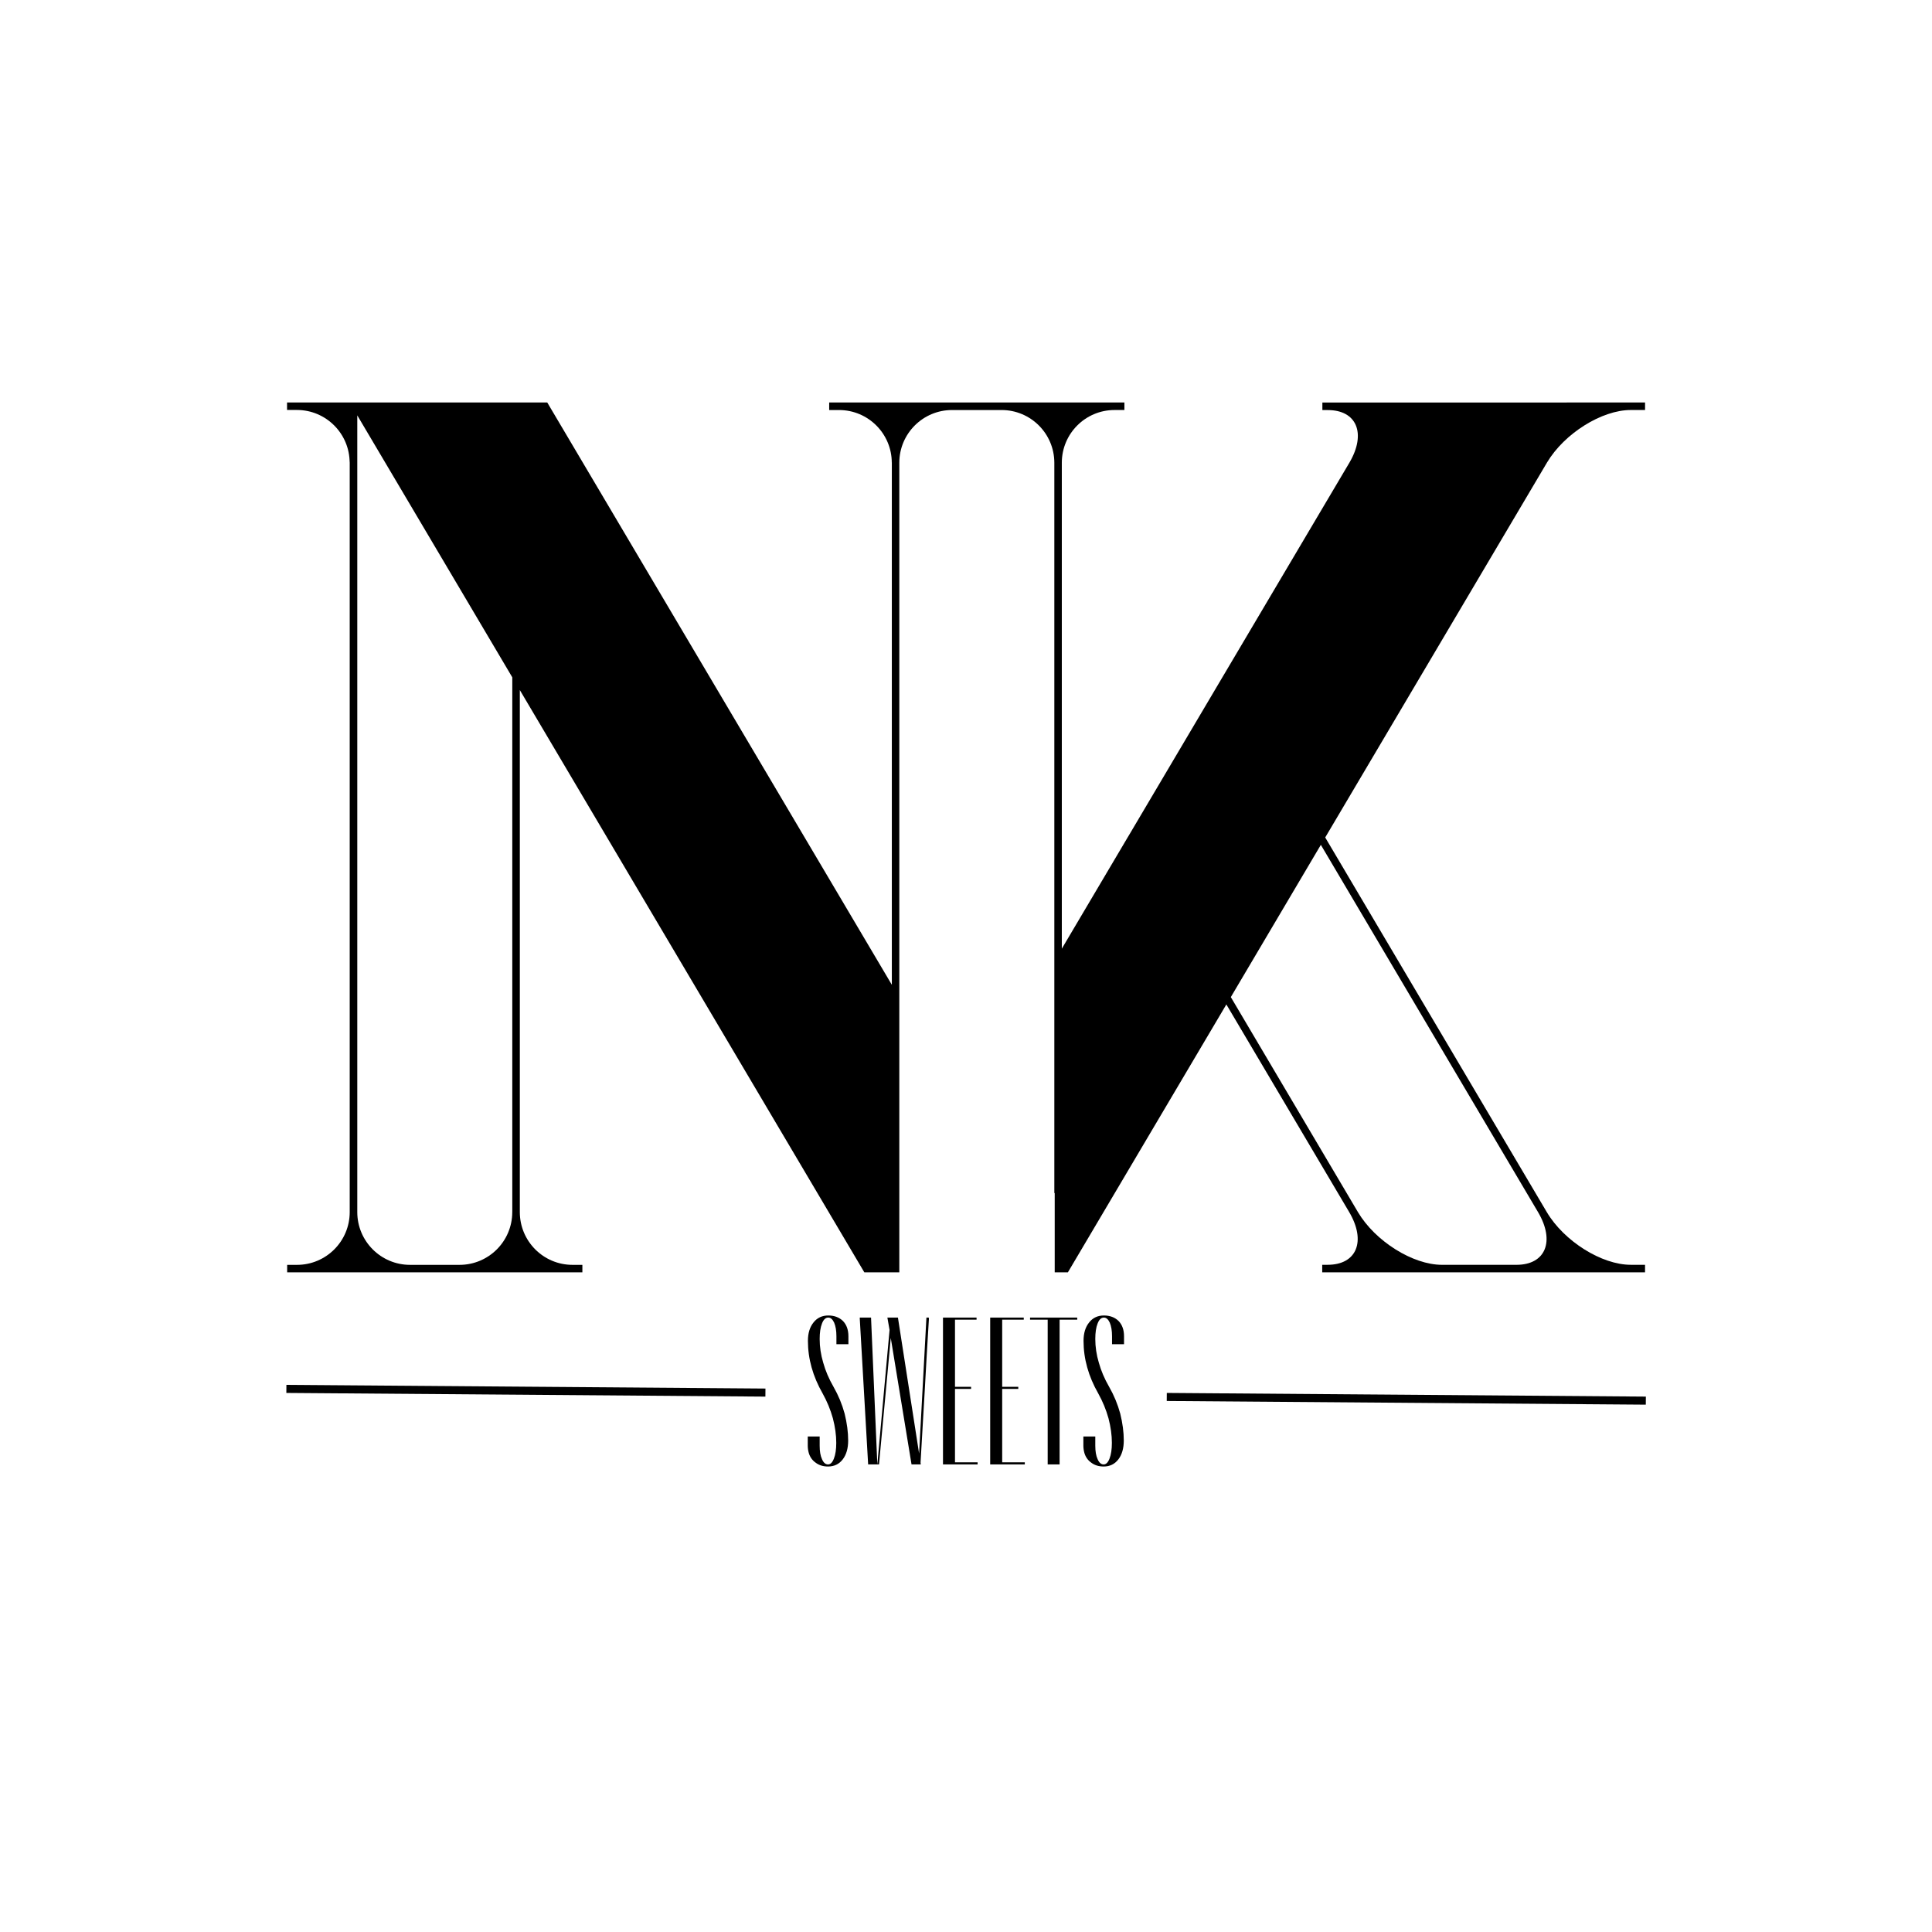 <svg xmlns="http://www.w3.org/2000/svg" xmlns:xlink="http://www.w3.org/1999/xlink" width="500" zoomAndPan="magnify" viewBox="0 0 375 375" height="500" preserveAspectRatio="xMidYMid meet" version="1.0"><defs><g/><clipPath id="7044cadc91"><path d="M 1.578 0.121 L 265.422 0.121 L 265.422 168.98 L 1.578 168.98 Z M 1.578 0.121 " clip-rule="nonzero"/></clipPath><clipPath id="a49b571d07"><path d="M 163 184 L 266.398 184 L 266.398 203 L 163 203 Z M 163 184 " clip-rule="nonzero"/></clipPath><clipPath id="2f70c6f54f"><path d="M 0.719 182 L 104 182 L 104 202 L 0.719 202 Z M 0.719 182 " clip-rule="nonzero"/></clipPath><clipPath id="2027607246"><rect x="0" width="267" y="0" height="213"/></clipPath></defs><g transform="matrix(1, 0, 0, 1, 54, 78)"><g clip-path="url(#2027607246)"><g clip-path="url(#7044cadc91)"><path fill="#000000" d="M 150.73 108.469 L 150.73 153.57 L 152.098 153.57 L 152.098 106.156 Z M 262.531 1.582 L 265.305 1.582 L 265.305 0.121 L 250.094 0.121 L 250.094 0.129 L 202.672 0.129 L 202.672 1.594 L 203.719 1.594 C 209.336 1.594 211.227 6.117 207.957 11.738 L 184.047 52.141 L 183.195 53.578 L 165.719 83.121 L 165.719 83.129 L 164.867 84.555 L 152.09 106.152 L 152.09 153.566 L 150.719 153.566 L 150.719 168.957 L 153.277 168.957 L 184.035 116.961 L 207.871 157.254 C 211.215 162.914 209.344 167.496 203.688 167.496 L 202.641 167.496 L 202.641 168.957 L 265.301 168.957 L 265.301 167.496 L 262.527 167.496 C 256.875 167.496 249.574 162.914 246.23 157.266 L 203.223 84.551 L 246.289 11.75 C 249.652 6.125 256.898 1.582 262.531 1.582 Z M 244.531 157.27 C 247.875 162.922 245.996 167.5 240.348 167.5 L 225.879 167.5 C 220.227 167.5 212.941 162.93 209.582 157.281 L 184.902 115.535 L 202.375 85.984 Z M 152.098 106.156 L 152.098 11.801 C 152.109 6.152 156.691 1.582 162.34 1.582 L 164.246 1.582 L 164.246 0.125 L 106.945 0.125 L 106.945 1.586 L 108.852 1.586 C 114.504 1.586 119.094 6.168 119.094 11.828 L 119.105 11.652 L 119.105 113.148 L 52.223 0.125 L 1.715 0.125 L 1.715 1.574 L 3.621 1.574 C 9.285 1.574 13.863 6.168 13.863 11.816 L 13.879 11.363 L 13.879 157.285 C 13.867 162.941 9.285 167.508 3.648 167.508 L 1.738 167.508 L 1.738 168.957 L 59.039 168.957 L 59.039 167.508 L 57.129 167.508 C 51.473 167.508 46.898 162.914 46.898 157.266 L 46.898 55.938 L 113.766 168.961 L 120.555 168.961 L 120.555 11.77 C 120.586 6.137 125.16 1.586 130.797 1.586 L 140.402 1.586 C 146.051 1.586 150.625 6.152 150.645 11.797 L 150.645 153.574 L 150.734 153.574 L 150.734 108.477 Z M 45.43 157.285 C 45.418 162.941 40.836 167.508 35.188 167.508 L 25.59 167.508 C 19.934 167.508 15.348 162.914 15.348 157.266 L 15.348 2.621 L 45.434 53.469 L 45.434 157.285 Z M 150.73 108.469 L 150.73 153.57 L 152.098 153.57 L 152.098 106.156 Z M 150.73 108.469 " fill-opacity="1" fill-rule="nonzero"/></g><g fill="#000000" fill-opacity="1"><g transform="translate(101.801, 206.242)"><g><path d="M 4.969 -28.906 C 6.133 -28.906 7.082 -28.551 7.812 -27.844 C 8.52 -27.113 8.875 -26.125 8.875 -24.875 L 8.875 -23.328 L 6.547 -23.328 L 6.547 -24.875 C 6.547 -25.957 6.398 -26.836 6.109 -27.516 C 5.805 -28.172 5.426 -28.5 4.969 -28.5 C 4.445 -28.5 4.039 -28.117 3.75 -27.359 C 3.445 -26.598 3.297 -25.594 3.297 -24.344 C 3.297 -22.82 3.523 -21.289 3.984 -19.75 C 4.422 -18.176 5.086 -16.613 5.984 -15.062 C 6.93 -13.406 7.648 -11.672 8.141 -9.859 C 8.598 -8.004 8.828 -6.266 8.828 -4.641 C 8.828 -3.117 8.477 -1.898 7.781 -0.984 C 7.07 -0.055 6.117 0.406 4.922 0.406 C 3.973 0.406 3.176 0.16 2.531 -0.328 C 1.875 -0.785 1.426 -1.41 1.188 -2.203 C 1.051 -2.691 0.984 -3.164 0.984 -3.625 L 0.984 -5.422 L 3.297 -5.422 L 3.297 -3.625 C 3.297 -2.539 3.445 -1.672 3.75 -1.016 C 4.039 -0.336 4.43 0 4.922 0 C 5.391 0 5.77 -0.379 6.062 -1.141 C 6.363 -1.898 6.516 -2.914 6.516 -4.188 C 6.516 -5.688 6.297 -7.273 5.859 -8.953 C 5.398 -10.609 4.738 -12.211 3.875 -13.766 C 1.969 -17.098 1.016 -20.504 1.016 -23.984 C 1.016 -25.473 1.379 -26.664 2.109 -27.562 C 2.816 -28.457 3.77 -28.906 4.969 -28.906 Z M 4.969 -28.906 "/></g></g></g><g fill="#000000" fill-opacity="1"><g transform="translate(111.694, 206.242)"><g><path d="M 14.609 -28.25 C 14.316 -23.582 14.047 -18.941 13.797 -14.328 C 13.523 -9.691 13.254 -5.035 12.984 -0.359 L 13.031 0 L 11.234 0 L 7.203 -24.547 L 4.922 0 L 2.812 0 L 1.188 -28.297 L 1.188 -28.5 L 3.375 -28.5 L 4.594 0 L 6.969 -26.094 L 6.547 -28.5 L 8.594 -28.5 L 12.703 -2.109 L 14.125 -28.5 L 14.578 -28.5 Z M 14.609 -28.25 "/></g></g></g><g fill="#000000" fill-opacity="1"><g transform="translate(127.409, 206.242)"><g><path d="M 8.344 -0.406 L 8.344 0 L 1.625 0 L 1.625 -28.5 L 8.141 -28.5 L 8.141 -28.094 L 3.953 -28.094 L 3.953 -15.062 L 7.078 -15.062 L 7.078 -14.656 L 3.953 -14.656 L 3.953 -0.406 Z M 8.344 -0.406 "/></g></g></g><g fill="#000000" fill-opacity="1"><g transform="translate(136.57, 206.242)"><g><path d="M 8.344 -0.406 L 8.344 0 L 1.625 0 L 1.625 -28.5 L 8.141 -28.5 L 8.141 -28.094 L 3.953 -28.094 L 3.953 -15.062 L 7.078 -15.062 L 7.078 -14.656 L 3.953 -14.656 L 3.953 -0.406 Z M 8.344 -0.406 "/></g></g></g><g fill="#000000" fill-opacity="1"><g transform="translate(145.73, 206.242)"><g><path d="M 9.359 -28.5 L 9.359 -28.094 L 5.938 -28.094 L 5.938 0 L 3.625 0 L 3.625 -28.094 L 0.203 -28.094 L 0.203 -28.5 Z M 9.359 -28.5 "/></g></g></g><g fill="#000000" fill-opacity="1"><g transform="translate(155.298, 206.242)"><g><path d="M 4.969 -28.906 C 6.133 -28.906 7.082 -28.551 7.812 -27.844 C 8.52 -27.113 8.875 -26.125 8.875 -24.875 L 8.875 -23.328 L 6.547 -23.328 L 6.547 -24.875 C 6.547 -25.957 6.398 -26.836 6.109 -27.516 C 5.805 -28.172 5.426 -28.5 4.969 -28.5 C 4.445 -28.5 4.039 -28.117 3.75 -27.359 C 3.445 -26.598 3.297 -25.594 3.297 -24.344 C 3.297 -22.82 3.523 -21.289 3.984 -19.75 C 4.422 -18.176 5.086 -16.613 5.984 -15.062 C 6.93 -13.406 7.648 -11.672 8.141 -9.859 C 8.598 -8.004 8.828 -6.266 8.828 -4.641 C 8.828 -3.117 8.477 -1.898 7.781 -0.984 C 7.07 -0.055 6.117 0.406 4.922 0.406 C 3.973 0.406 3.176 0.16 2.531 -0.328 C 1.875 -0.785 1.426 -1.41 1.188 -2.203 C 1.051 -2.691 0.984 -3.164 0.984 -3.625 L 0.984 -5.422 L 3.297 -5.422 L 3.297 -3.625 C 3.297 -2.539 3.445 -1.672 3.75 -1.016 C 4.039 -0.336 4.43 0 4.922 0 C 5.391 0 5.77 -0.379 6.062 -1.141 C 6.363 -1.898 6.516 -2.914 6.516 -4.188 C 6.516 -5.688 6.297 -7.273 5.859 -8.953 C 5.398 -10.609 4.738 -12.211 3.875 -13.766 C 1.969 -17.098 1.016 -20.504 1.016 -23.984 C 1.016 -25.473 1.379 -26.664 2.109 -27.562 C 2.816 -28.457 3.77 -28.906 4.969 -28.906 Z M 4.969 -28.906 "/></g></g></g><g clip-path="url(#a49b571d07)"><path stroke-linecap="butt" transform="matrix(0.391, 0.003, -0.003, 0.391, 172.477, 192.366)" fill="none" stroke-linejoin="miter" d="M -0.004 2.002 L 237.81 2 " stroke="#000000" stroke-width="4" stroke-opacity="1" stroke-miterlimit="4"/></g><g clip-path="url(#2f70c6f54f)"><path stroke-linecap="butt" transform="matrix(0.391, 0.003, -0.003, 0.391, 1.592, 190.803)" fill="none" stroke-linejoin="miter" d="M 0.001 2.004 L 237.806 2.003 " stroke="#000000" stroke-width="4" stroke-opacity="1" stroke-miterlimit="4"/></g></g></g></svg>